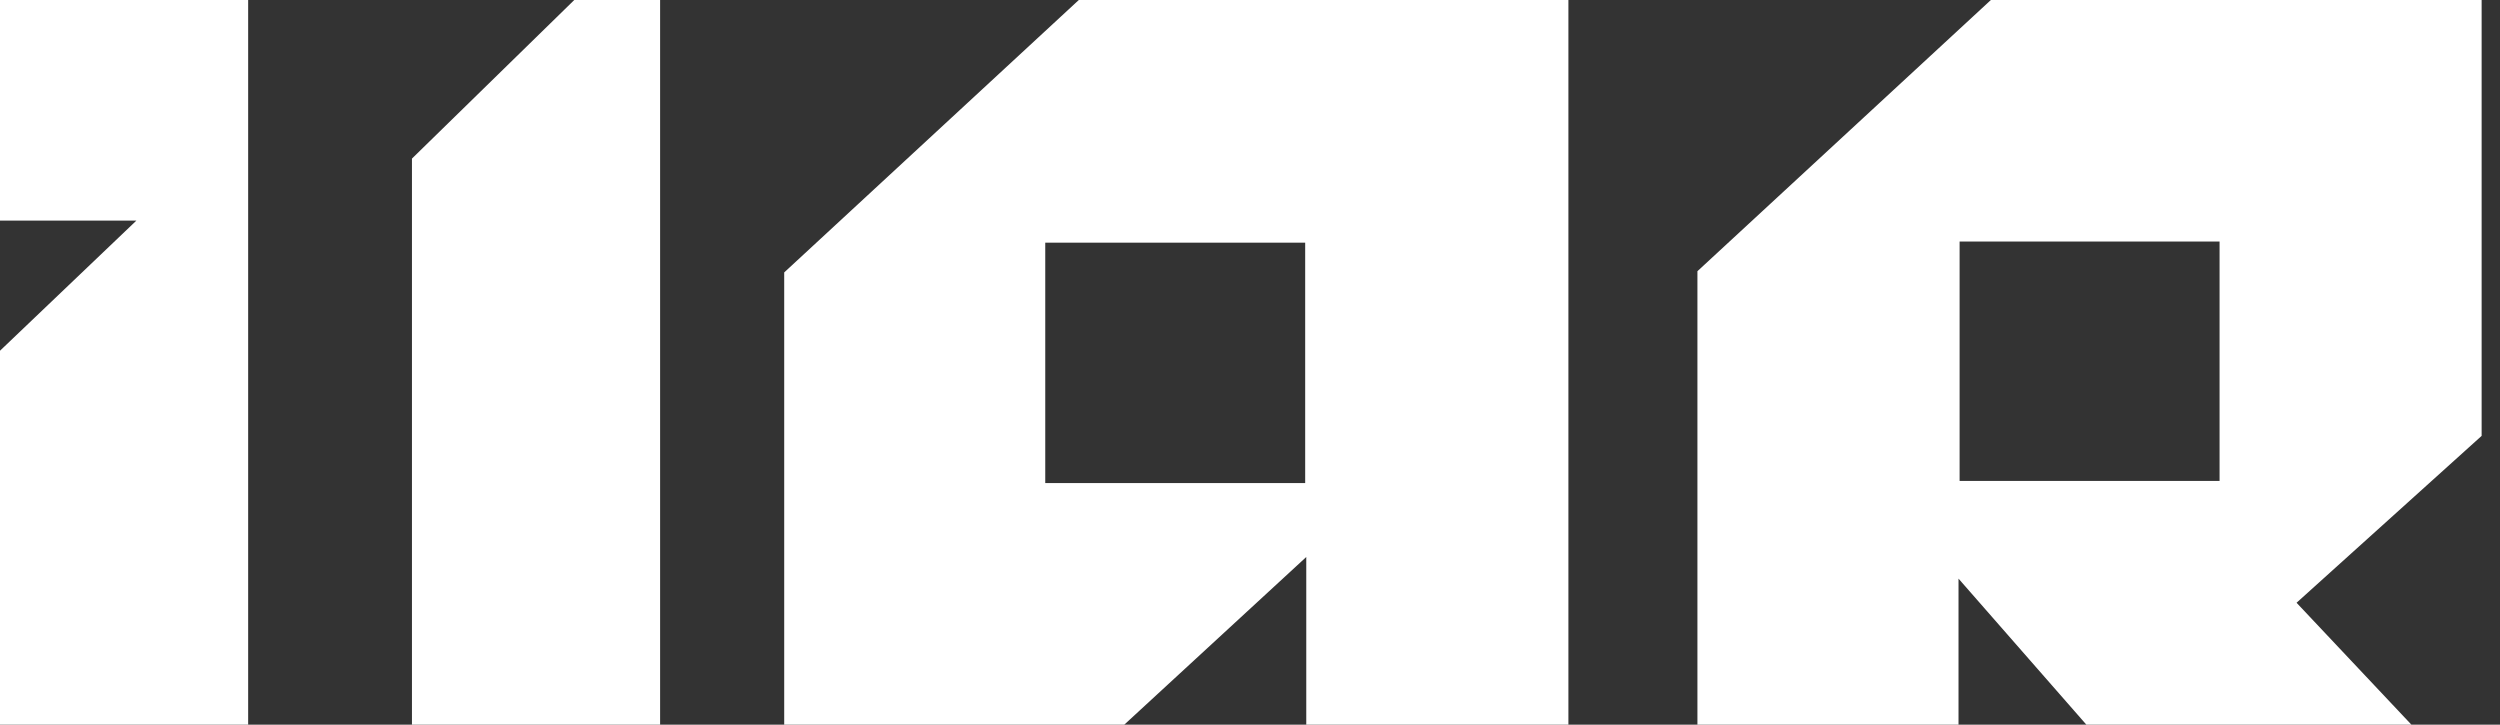 <?xml version="1.0" encoding="UTF-8"?> <svg xmlns="http://www.w3.org/2000/svg" width="69" height="20" viewBox="0 0 69 20" fill="none"><rect x="0" y="0" width="69" height="20" fill="#333333" stroke="none"/><g clip-path="url(#clip0_3508_684)"><path d="M54.055 15.97L57.583 20H66.554L63.385 16.636L68.493 12.03V0H54.948L46.849 7.485V20H54.055V15.97ZM54.085 6.667H61.26V13.274H54.085V6.667Z" fill="white"></path><path d="M31.031 20H21.644V7.519L29.775 0H43.288V20H36.053V15.373L31.031 20ZM36.023 6.697H28.849V13.333H36.023V6.697Z" fill="white"></path><path d="M15.85 0L11.37 4.377V20H18.219V0H15.85Z" fill="white"></path><path d="M0 0V6.088H3.765L0 9.68V20H6.849V0H0Z" fill="white"></path></g><defs><clipPath id="clip0_3508_684"><rect width="68.493" height="20" fill="white"></rect></clipPath></defs></svg> 